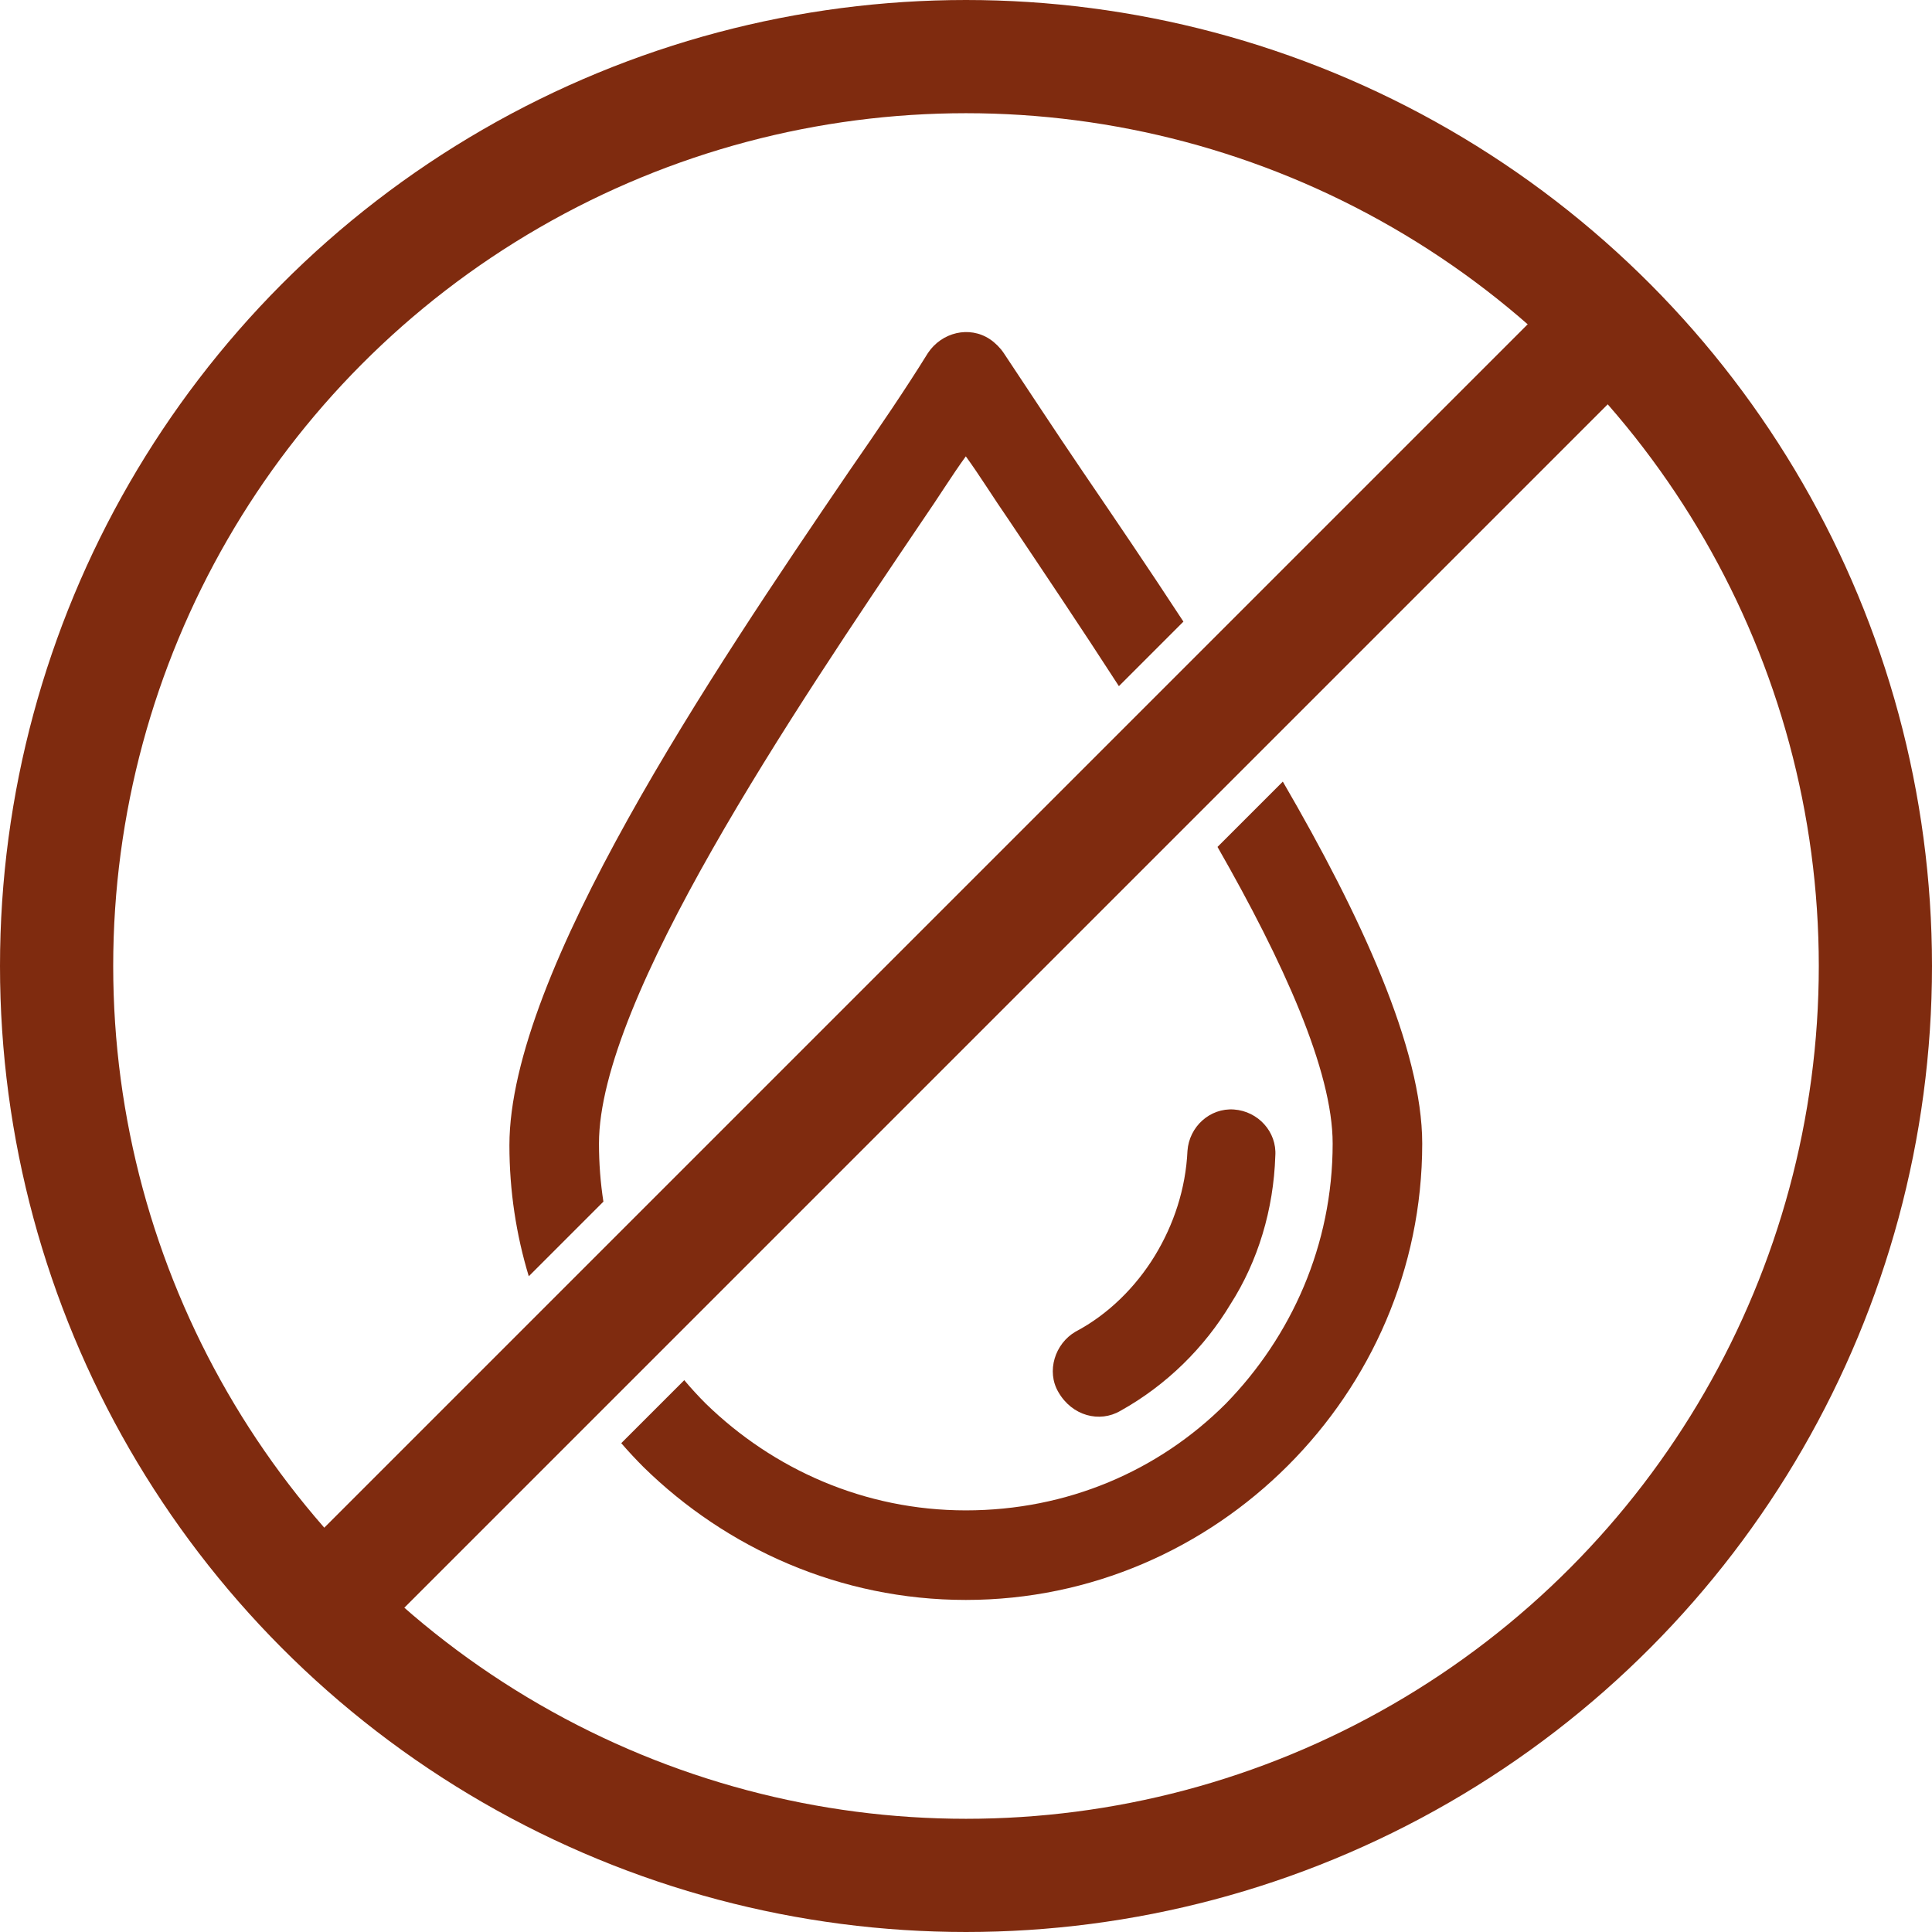 <?xml version="1.0" encoding="UTF-8"?> <svg xmlns="http://www.w3.org/2000/svg" width="512" height="512" viewBox="0 0 512 512" fill="none"><path d="M327.015 294.029C320.625 293.572 315.148 298.593 314.692 304.983C314.235 315.024 311.041 324.609 306.02 332.825C300.999 341.04 293.697 348.343 285.025 352.907C279.547 356.102 277.265 363.405 280.46 368.882C284.112 375.272 291.414 377.097 296.891 373.902C309.215 367.056 319.256 357.015 326.102 345.604C333.405 334.194 337.513 320.501 337.969 306.352C338.426 299.962 333.405 294.485 327.015 294.029Z" fill="#7F2B0F"></path><circle cx="256" cy="256" r="241" stroke="#7F2B0F" stroke-width="30"></circle><path d="M89.829 443.383L68.616 422.17L422.17 68.617L443.383 89.83L89.829 443.383Z" fill="#7F2B0F"></path><path d="M339.96 207.133C360.616 242.64 376.903 277.951 376.903 303.049C376.903 336.368 363.211 366.491 341.303 388.4C319.395 410.308 289.27 424 255.951 424C222.633 424 192.509 410.307 170.601 388.856C168.538 386.793 166.549 384.659 164.637 382.455L181.336 365.757C183.14 367.904 185.04 369.976 187.032 371.968C204.833 389.312 229.022 400.266 255.951 400.266C282.88 400.266 307.071 389.768 324.871 371.968C342.215 354.168 353.169 329.978 353.169 303.049C353.169 283.712 340.048 254.855 322.651 224.442L339.96 207.133ZM245.91 93.551C249.562 88.074 256.865 86.248 262.342 89.9C263.711 90.812 265.08 92.182 265.993 93.551C272.383 103.136 279.229 113.634 286.988 125.044C295.222 137.134 304.383 150.605 313.619 164.737L296.519 181.838C286.435 166.222 276.307 151.182 267.362 137.824C263.255 131.891 259.603 125.957 255.951 120.937C252.3 125.957 248.649 131.891 244.541 137.824C210.309 188.487 158.734 264.71 158.734 303.049C158.734 308.295 159.134 313.438 159.907 318.449L140.133 338.224C136.798 327.229 135 315.577 135 303.505C135 257.863 188.858 177.989 224.915 125.044C233.131 113.177 239.977 103.136 245.91 93.551Z" fill="#7F2B0F"></path></svg> 
